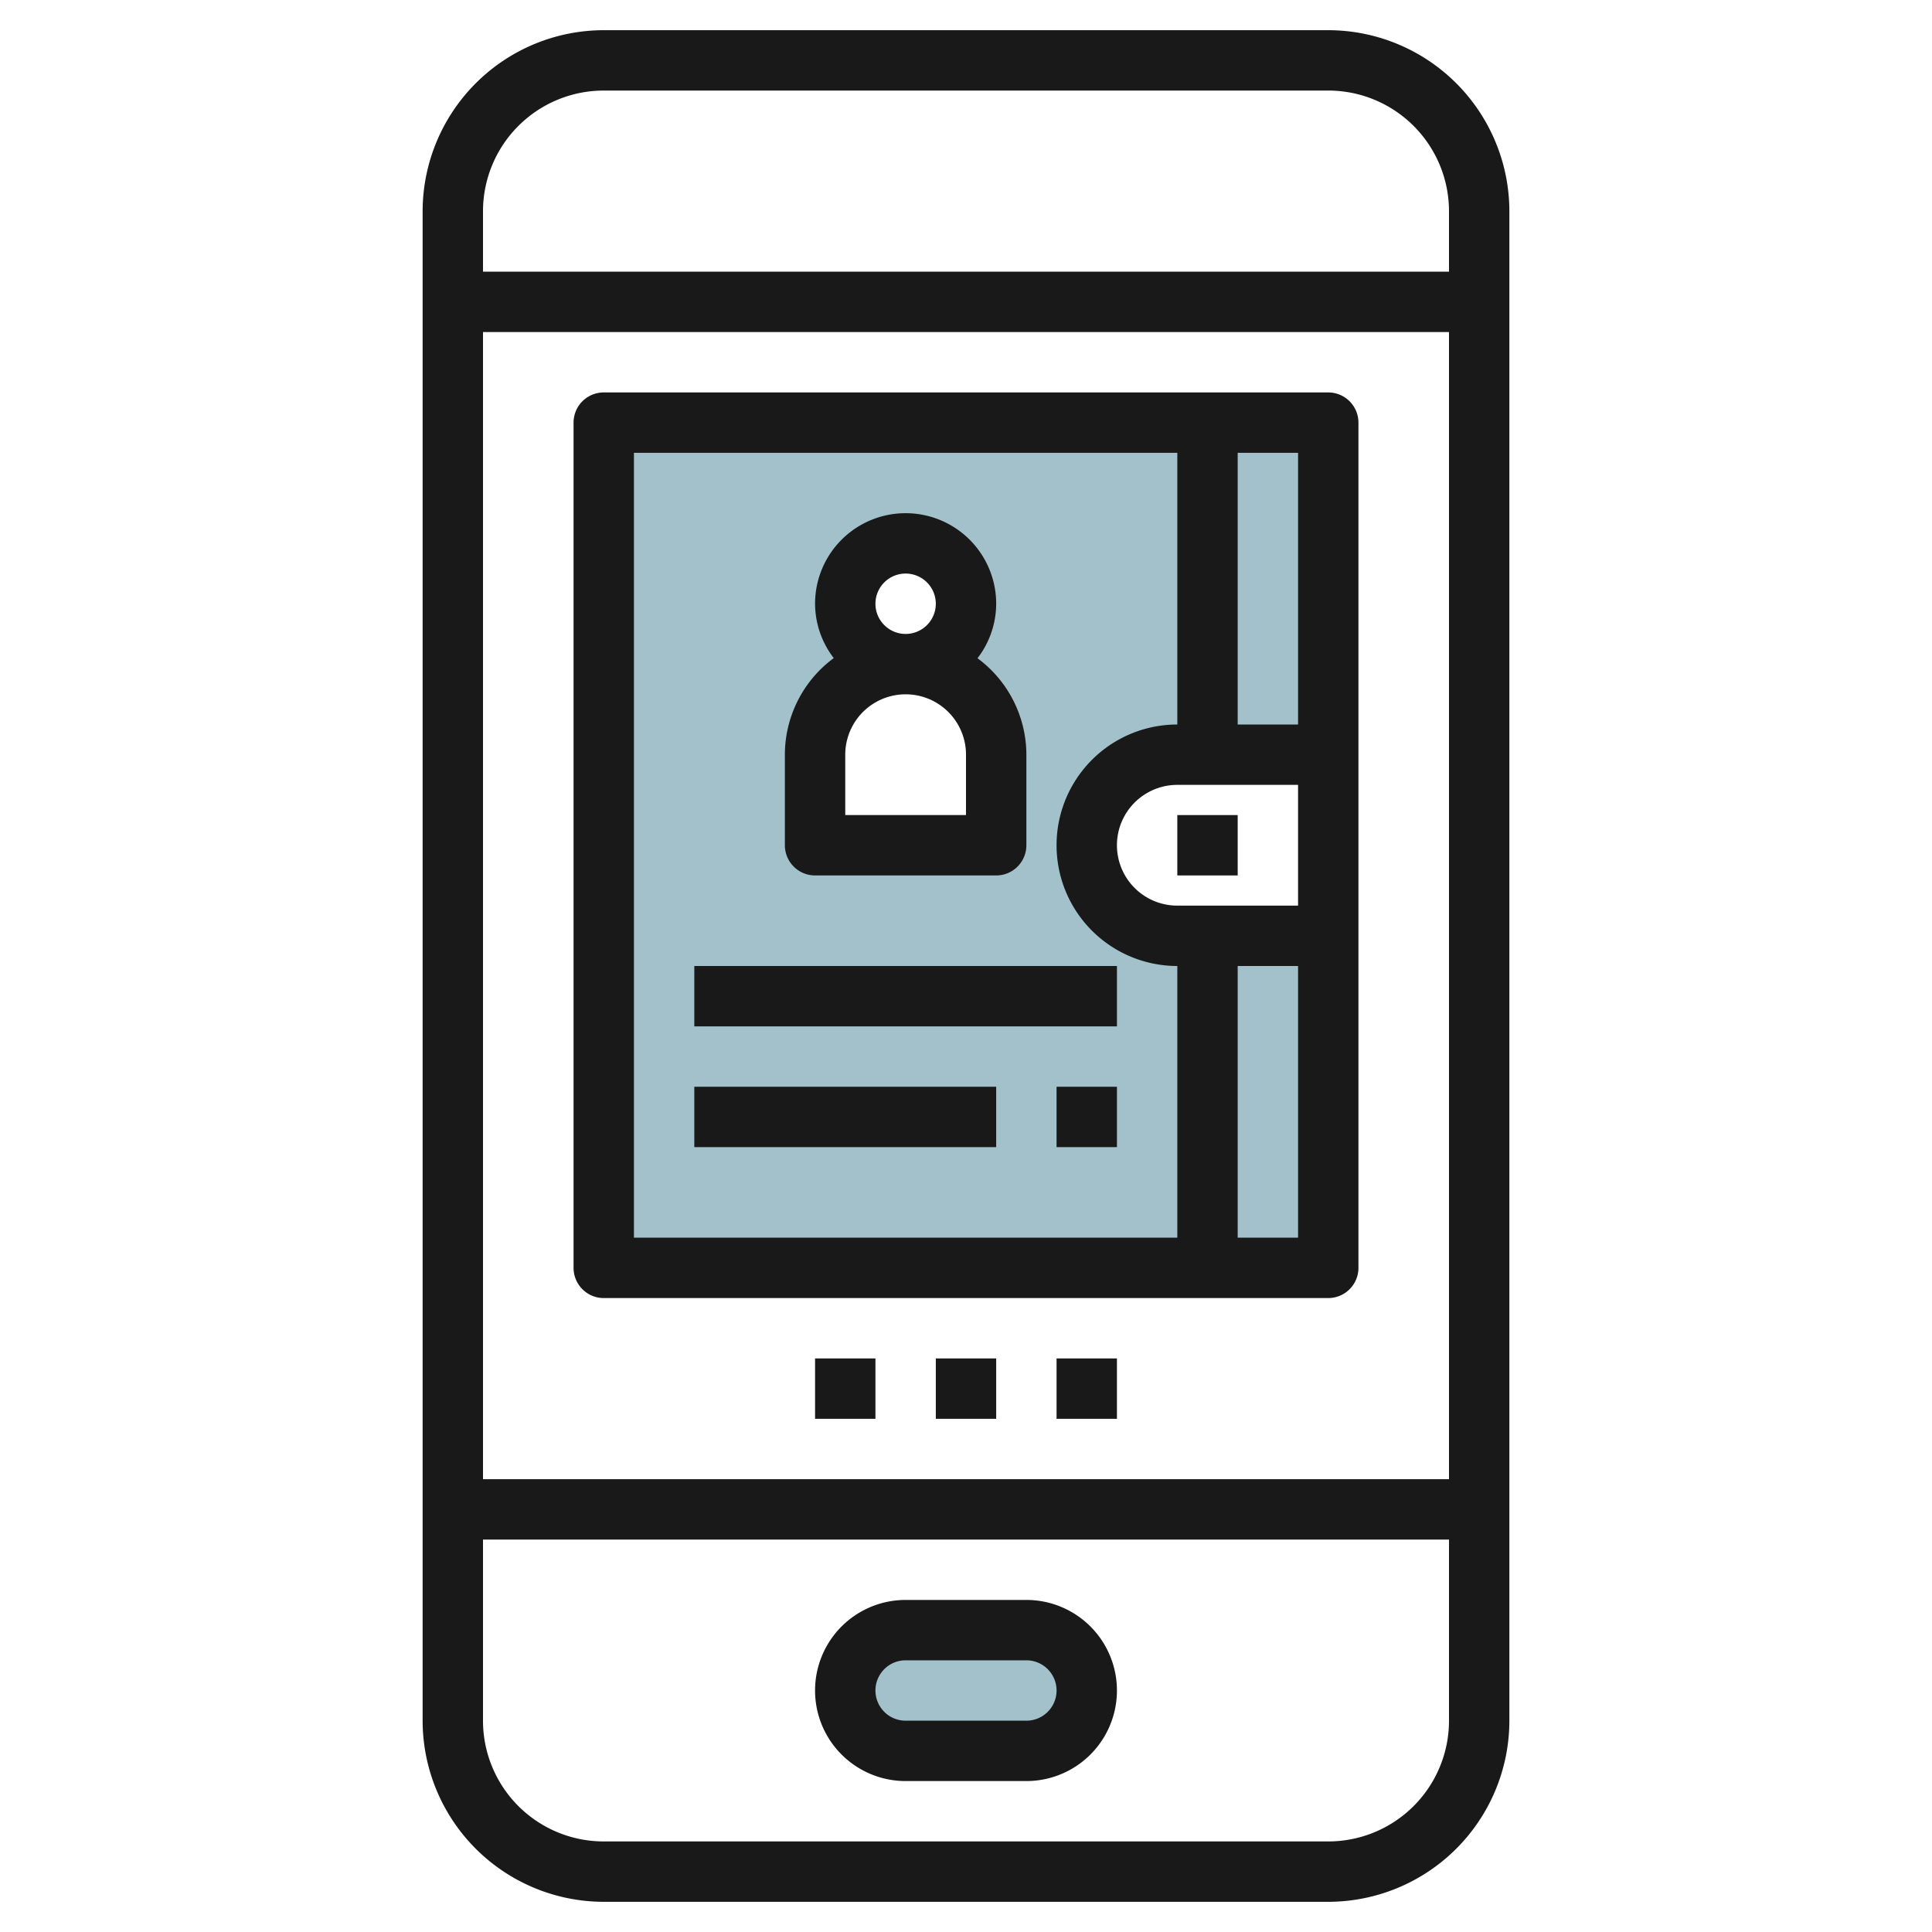 <svg id="Layer_3" height="512" viewBox="0 0 64 64" width="512" xmlns="http://www.w3.org/2000/svg" data-name="Layer 3"><path d="m34 54h-4a2 2 0 0 0 0 4h4a2 2 0 0 0 0-4z" fill="#a3c1ca"/><path d="m39 25h5v-11h-24v28h24v-11h-5a3 3 0 0 1 0-6zm-6 3h-6v-3a3 3 0 0 1 3-3 2 2 0 1 1 2-2 2 2 0 0 1 -2 2 3 3 0 0 1 3 3z" fill="#a3c1ca"/><g fill="#191919"><path d="m44 1h-24a6.006 6.006 0 0 0 -6 6v50a6.006 6.006 0 0 0 6 6h24a6.006 6.006 0 0 0 6-6v-50a6.006 6.006 0 0 0 -6-6zm-24 2h24a4 4 0 0 1 4 4v2h-32v-2a4 4 0 0 1 4-4zm28 8v38h-32v-38zm-4 50h-24a4 4 0 0 1 -4-4v-6h32v6a4 4 0 0 1 -4 4z"/><path d="m27 45h2v2h-2z"/><path d="m31 45h2v2h-2z"/><path d="m35 45h2v2h-2z"/><path d="m34 53h-4a3 3 0 0 0 0 6h4a3 3 0 0 0 0-6zm0 4h-4a1 1 0 0 1 0-2h4a1 1 0 0 1 0 2z"/><path d="m20 43h24a1 1 0 0 0 1-1v-28a1 1 0 0 0 -1-1h-24a1 1 0 0 0 -1 1v28a1 1 0 0 0 1 1zm21-2v-9h2v9zm2-15v4h-4a2 2 0 0 1 0-4zm0-2h-2v-9h2zm-22-9h18v9a4 4 0 0 0 0 8v9h-18z"/><path d="m39 27h2v2h-2z"/><path d="m27 29h6a1 1 0 0 0 1-1v-3a3.982 3.982 0 0 0 -1.619-3.195 2.972 2.972 0 0 0 .619-1.805 3 3 0 0 0 -6 0 2.972 2.972 0 0 0 .619 1.8 3.982 3.982 0 0 0 -1.619 3.2v3a1 1 0 0 0 1 1zm5-2h-4v-2a2 2 0 0 1 4 0zm-3-7a1 1 0 1 1 1 1 1 1 0 0 1 -1-1z"/><path d="m23 32h14v2h-14z"/><path d="m23 36h10v2h-10z"/><path d="m35 36h2v2h-2z"/></g></svg>